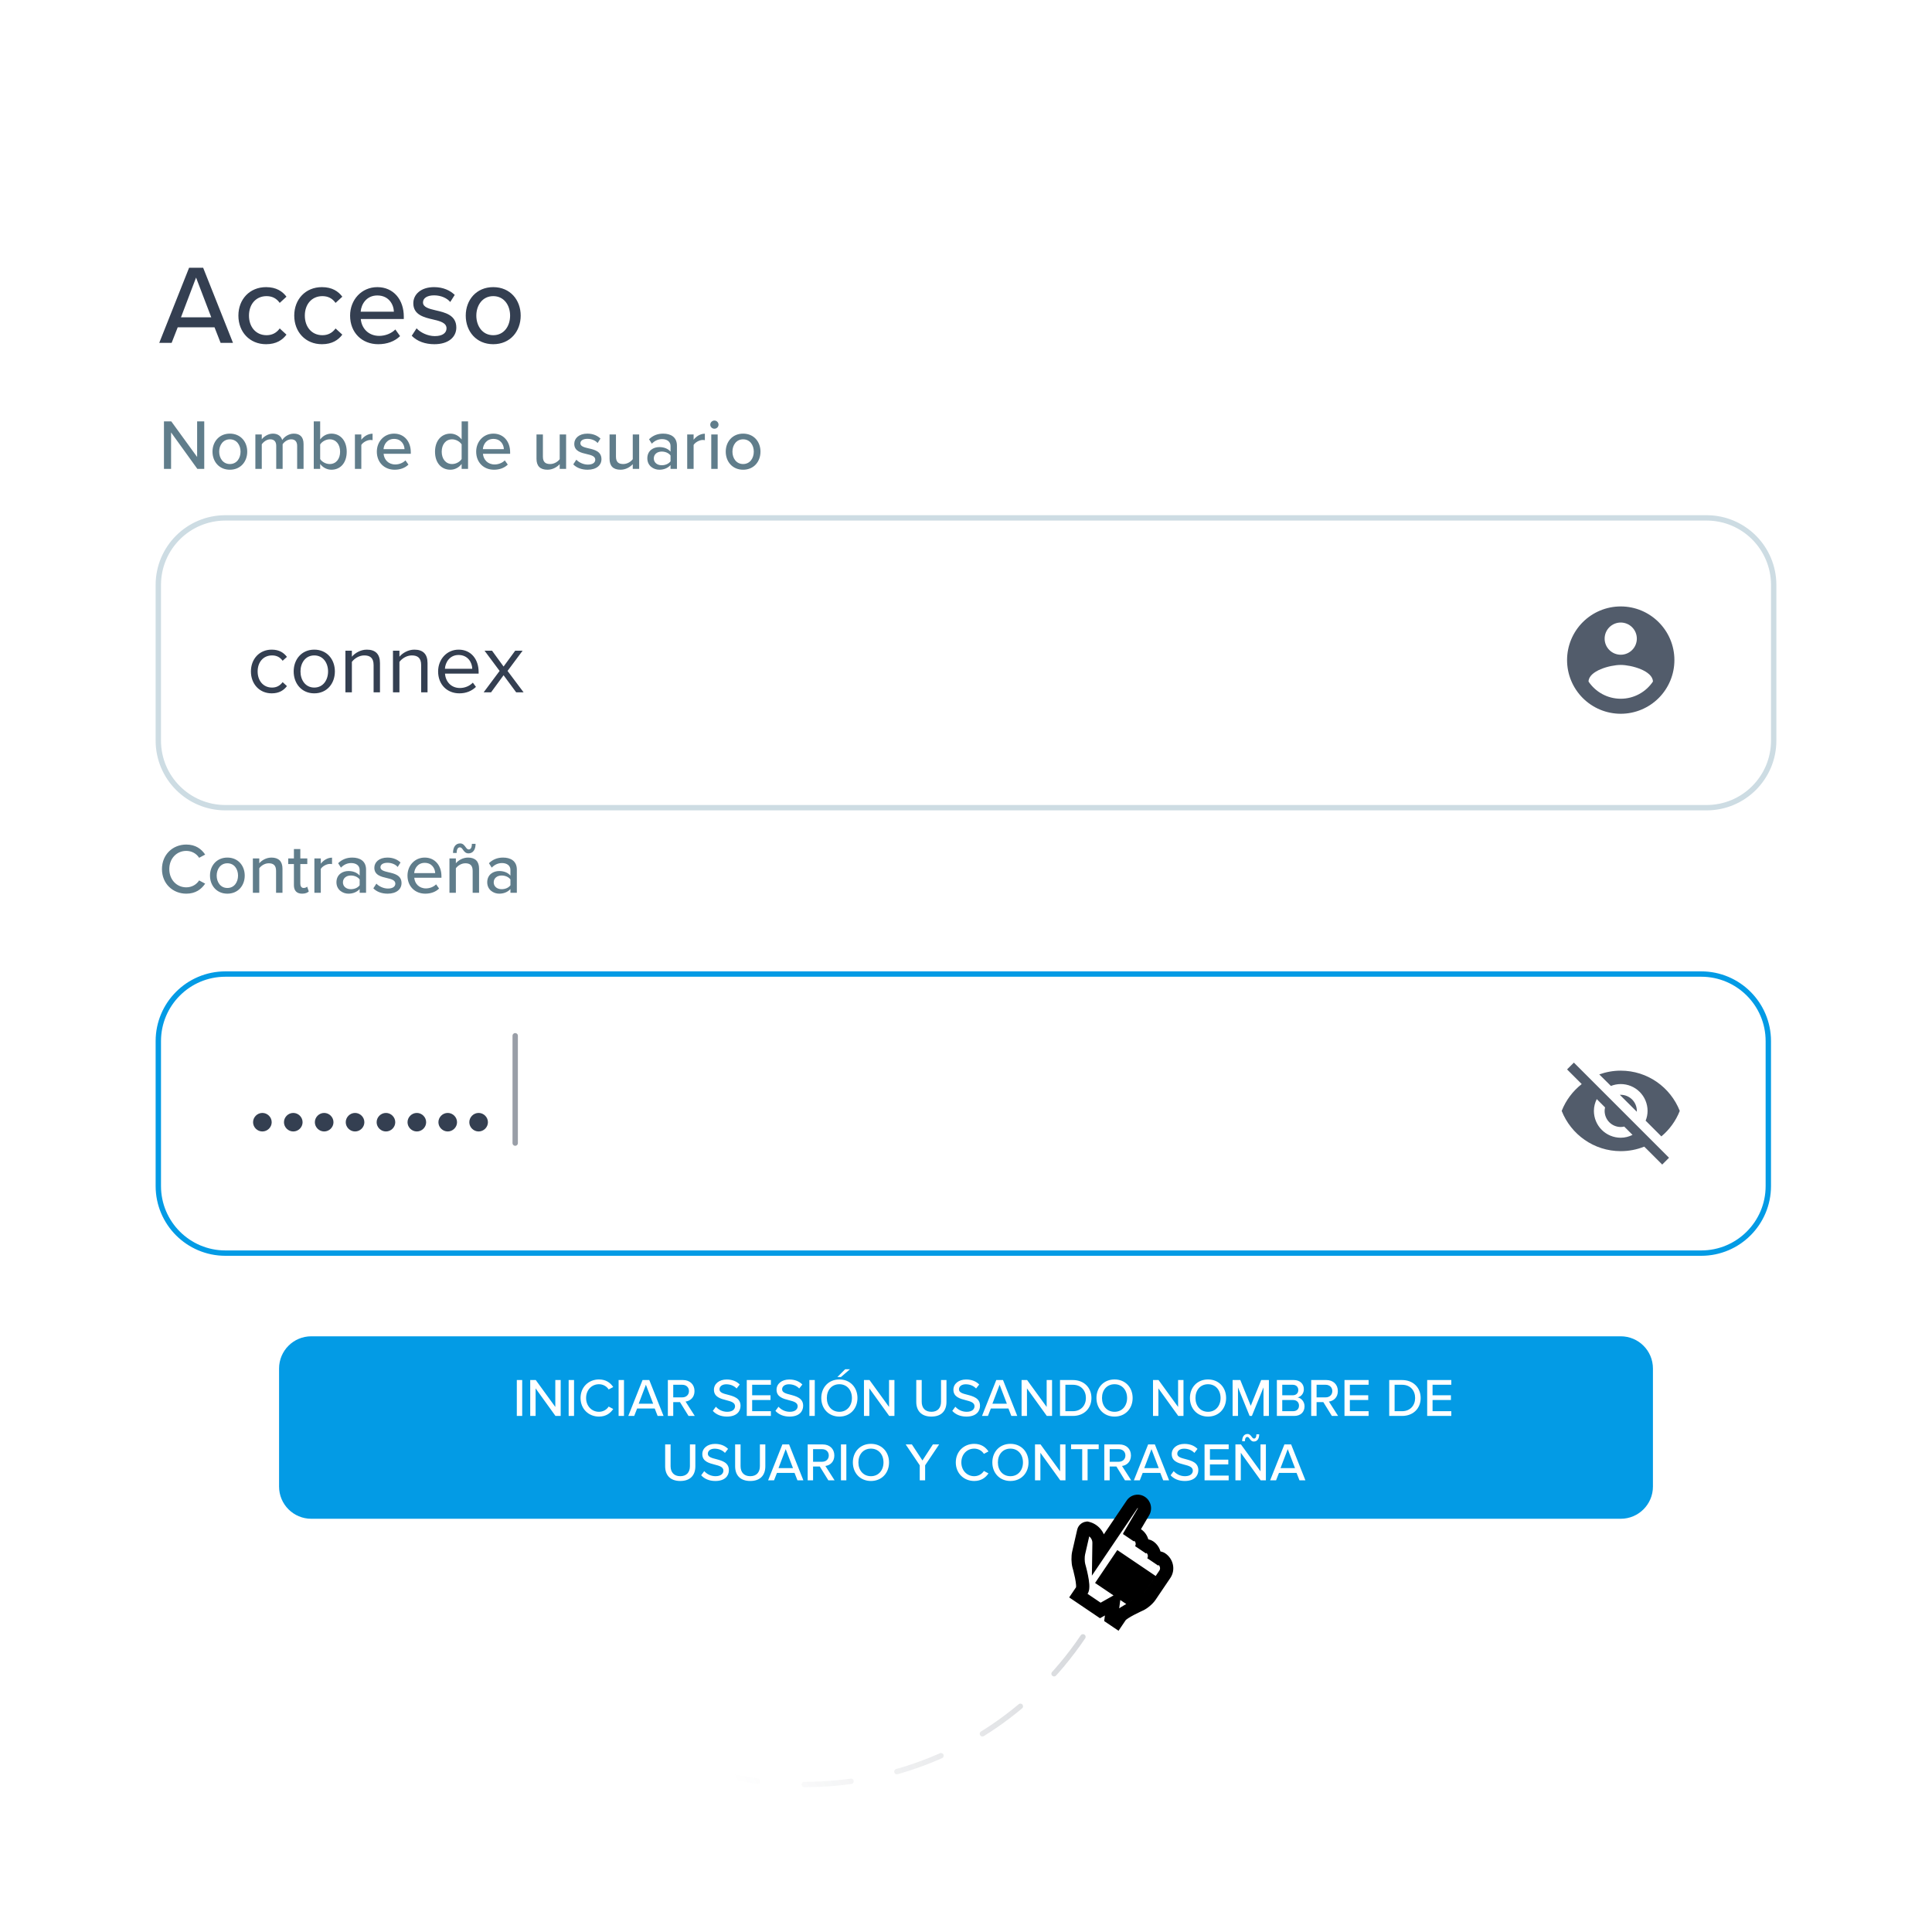 <svg width="360" height="360" viewBox="0 0 360 360" fill="none" xmlns="http://www.w3.org/2000/svg">
<g clip-path="url(#clip0_235_260885)">
<mask id="mask0_235_260885" style="mask-type:luminance" maskUnits="userSpaceOnUse" x="0" y="0" width="360" height="360">
<path d="M360 0H0V360H360V0Z" fill="white"/>
</mask>
<g mask="url(#mask0_235_260885)">
<path d="M318 96.5H42C35.096 96.5 29.5 102.096 29.5 109V138C29.5 144.904 35.096 150.5 42 150.5H318C324.904 150.5 330.5 144.904 330.5 138V109C330.5 102.096 324.904 96.5 318 96.5Z" fill="white" stroke="#CDDCE3"/>
<path d="M302 249H58C54.686 249 52 251.686 52 255V277C52 280.314 54.686 283 58 283H302C305.314 283 308 280.314 308 277V255C308 251.686 305.314 249 302 249Z" fill="#039BE5"/>
<g filter="url(#filter0_d_235_260885)">
<path fill-rule="evenodd" clip-rule="evenodd" d="M204.751 288.864L204.781 286.867C204.801 285.505 203.717 284.269 202.359 284.106L202.675 284.144C202.338 284.104 202.002 284.343 201.925 284.679L200.986 288.771C200.837 289.419 200.854 290.49 201.027 291.139C201.027 291.139 202.139 294.932 201.61 295.715L200.94 296.706L205.027 299.467L207.429 298.114L207.07 300.848L208.092 301.539L208.761 300.548C209.29 299.765 212.498 298.341 212.498 298.341C213.106 298.054 213.913 297.369 214.291 296.809L217.077 292.687C217.675 291.762 217.4 290.498 216.442 289.851C215.963 289.527 215.326 289.635 215.017 290.091L214.794 290.422C215.411 289.509 215.135 288.245 214.178 287.598C213.699 287.275 213.061 287.382 212.752 287.839L212.529 288.169C213.146 287.256 212.87 285.992 211.913 285.345C211.434 285.022 210.796 285.13 210.488 285.586L210.264 285.916C210.364 285.77 210.427 285.642 210.459 285.53L213.071 281.094C213.425 280.494 213.242 279.719 212.678 279.338C212.109 278.954 211.347 279.105 210.966 279.669L208.204 283.755L204.751 288.864ZM212.612 292.688L213.633 293.378L210.872 297.465L209.85 296.774L212.612 292.688ZM210.568 291.307L211.59 291.997L208.828 296.084L207.807 295.393L210.568 291.307ZM208.525 289.926L209.546 290.616L206.785 294.703L205.763 294.012L208.525 289.926Z" fill="white"/>
<mask id="mask1_235_260885" style="mask-type:luminance" maskUnits="userSpaceOnUse" x="193" y="273" width="32" height="33">
<path d="M224.6 273.223H193.202V305.695H224.6V273.223Z" fill="white"/>
<path fill-rule="evenodd" clip-rule="evenodd" d="M204.751 288.864L204.781 286.867C204.801 285.505 203.717 284.269 202.359 284.106L202.675 284.144C202.338 284.104 202.002 284.343 201.925 284.679L200.986 288.771C200.837 289.419 200.854 290.49 201.027 291.139C201.027 291.139 202.139 294.932 201.61 295.715L200.94 296.706L205.027 299.467L207.429 298.114L207.07 300.848L208.092 301.539L208.761 300.548C209.29 299.765 212.498 298.341 212.498 298.341C213.106 298.054 213.913 297.369 214.291 296.809L217.077 292.687C217.675 291.762 217.4 290.498 216.442 289.851C215.963 289.527 215.326 289.635 215.017 290.091L214.794 290.422C215.411 289.509 215.135 288.245 214.178 287.598C213.699 287.275 213.061 287.382 212.752 287.839L212.529 288.169C213.146 287.256 212.87 285.992 211.913 285.345C211.434 285.022 210.796 285.13 210.488 285.586L210.264 285.916C210.364 285.77 210.427 285.642 210.459 285.53L213.071 281.094C213.425 280.494 213.242 279.719 212.678 279.338C212.109 278.954 211.347 279.105 210.966 279.669L208.204 283.755L204.751 288.864ZM212.612 292.688L213.633 293.378L210.872 297.465L209.85 296.774L212.612 292.688ZM210.568 291.307L211.59 291.997L208.828 296.084L207.807 295.393L210.568 291.307ZM208.525 289.926L209.546 290.616L206.785 294.703L205.763 294.012L208.525 289.926Z" fill="black"/>
</mask>
<g mask="url(#mask1_235_260885)">
<path d="M204.751 288.865L203.519 288.846L203.457 292.982L205.773 289.555L204.751 288.865ZM201.027 291.14L199.836 291.459L199.84 291.473L199.844 291.487L201.027 291.14ZM200.94 296.707L199.918 296.016L199.228 297.038L200.25 297.728L200.94 296.707ZM205.027 299.468L204.336 300.49L204.968 300.917L205.632 300.543L205.027 299.468ZM207.429 298.115L208.652 298.276L208.973 295.831L206.824 297.041L207.429 298.115ZM207.07 300.849L205.847 300.689L205.748 301.444L206.379 301.871L207.07 300.849ZM208.092 301.54L207.401 302.561L208.423 303.252L209.113 302.23L208.092 301.54ZM212.498 298.342L212.998 299.469L213.012 299.463L213.025 299.457L212.498 298.342ZM217.077 292.688L218.099 293.378L218.106 293.368L218.113 293.357L217.077 292.688ZM210.459 285.531L209.396 284.905L209.316 285.041L209.273 285.193L210.459 285.531ZM213.633 293.379L214.655 294.069L215.346 293.048L214.324 292.357L213.633 293.379ZM210.872 297.466L210.181 298.487L211.203 299.178L211.893 298.156L210.872 297.466ZM209.85 296.775L208.828 296.085L208.138 297.106L209.16 297.797L209.85 296.775ZM212.612 292.689L213.302 291.667L212.281 290.976L211.59 291.998L212.612 292.689ZM211.59 291.998L212.612 292.689L213.302 291.667L212.28 290.976L211.59 291.998ZM208.828 296.085L208.138 297.106L209.159 297.797L209.85 296.775L208.828 296.085ZM207.807 295.394L206.785 294.704L206.094 295.725L207.116 296.416L207.807 295.394ZM210.568 291.308L211.259 290.286L210.237 289.596L209.547 290.617L210.568 291.308ZM209.547 290.617L210.568 291.308L211.259 290.286L210.237 289.596L209.547 290.617ZM206.785 294.704L206.094 295.725L207.116 296.416L207.806 295.394L206.785 294.704ZM205.763 294.013L204.741 293.323L204.051 294.345L205.073 295.035L205.763 294.013ZM208.525 289.927L209.215 288.905L208.194 288.215L207.503 289.236L208.525 289.927ZM205.984 288.883L206.014 286.887L203.548 286.85L203.519 288.846L205.984 288.883ZM206.014 286.887C206.043 284.888 204.486 283.121 202.506 282.883L202.212 285.332C202.947 285.42 203.559 286.123 203.548 286.85L206.014 286.887ZM202.212 285.332L202.528 285.37L202.822 282.921L202.506 282.883L202.212 285.332ZM202.822 282.921C201.846 282.804 200.938 283.467 200.723 284.405L203.127 284.956C203.092 285.108 203.006 285.214 202.918 285.276C202.831 285.338 202.696 285.39 202.528 285.37L202.822 282.921ZM200.723 284.405L199.784 288.496L202.188 289.047L203.127 284.956L200.723 284.405ZM199.784 288.496C199.591 289.339 199.61 290.613 199.836 291.459L202.219 290.822C202.097 290.369 202.084 289.502 202.188 289.047L199.784 288.496ZM201.027 291.14C199.844 291.487 199.844 291.487 199.844 291.487V291.488C199.845 291.489 199.845 291.492 199.846 291.495C199.848 291.501 199.851 291.51 199.854 291.523C199.862 291.548 199.872 291.587 199.886 291.636C199.914 291.736 199.954 291.88 200 292.056C200.092 292.411 200.208 292.886 200.308 293.379C200.41 293.88 200.487 294.365 200.511 294.749C200.524 294.942 200.52 295.076 200.511 295.155C200.499 295.263 200.489 295.172 200.588 295.025L202.631 296.406C202.863 296.063 202.934 295.683 202.962 295.433C202.993 295.156 202.99 294.864 202.972 294.592C202.937 294.045 202.836 293.435 202.725 292.89C202.614 292.337 202.485 291.815 202.386 291.434C202.336 291.242 202.293 291.085 202.262 290.974C202.246 290.918 202.234 290.874 202.225 290.844C202.221 290.828 202.217 290.816 202.215 290.808C202.214 290.804 202.213 290.801 202.212 290.798C202.212 290.797 202.211 290.796 202.211 290.795C202.211 290.795 202.211 290.795 202.211 290.794C202.211 290.794 202.211 290.794 201.027 291.14ZM200.588 295.025L199.918 296.016L201.962 297.397L202.631 296.406L200.588 295.025ZM200.25 297.728L204.336 300.49L205.717 298.447L201.631 295.685L200.25 297.728ZM205.632 300.543L208.034 299.19L206.824 297.041L204.422 298.394L205.632 300.543ZM206.207 297.955L205.847 300.689L208.292 301.01L208.652 298.276L206.207 297.955ZM206.379 301.871L207.401 302.561L208.782 300.518L207.76 299.828L206.379 301.871ZM209.113 302.23L209.783 301.239L207.74 299.858L207.07 300.849L209.113 302.23ZM209.783 301.239C209.758 301.276 209.854 301.159 210.24 300.908C210.569 300.694 210.981 300.463 211.399 300.245C211.814 300.028 212.215 299.833 212.514 299.692C212.663 299.622 212.786 299.566 212.871 299.527C212.913 299.508 212.946 299.493 212.967 299.483C212.978 299.478 212.986 299.475 212.991 299.472C212.994 299.471 212.996 299.47 212.997 299.47C212.998 299.47 212.998 299.469 212.998 299.469C212.998 299.469 212.998 299.469 212.498 298.342C211.998 297.215 211.998 297.215 211.998 297.215C211.997 297.215 211.997 297.215 211.997 297.215C211.997 297.216 211.997 297.216 211.996 297.216C211.996 297.216 211.995 297.216 211.994 297.217C211.992 297.218 211.989 297.219 211.986 297.22C211.979 297.224 211.969 297.228 211.956 297.234C211.931 297.245 211.894 297.262 211.848 297.283C211.755 297.325 211.622 297.386 211.463 297.462C211.144 297.612 210.71 297.822 210.257 298.059C209.807 298.294 209.318 298.566 208.897 298.839C208.533 299.076 208.029 299.43 207.74 299.858L209.783 301.239ZM213.025 299.457C213.458 299.252 213.903 298.938 214.28 298.617C214.657 298.296 215.041 297.903 215.313 297.5L213.27 296.119C213.163 296.277 212.954 296.507 212.681 296.74C212.408 296.973 212.146 297.145 211.971 297.228L213.025 299.457ZM215.313 297.5L218.099 293.378L216.056 291.997L213.27 296.119L215.313 297.5ZM218.113 293.357C219.097 291.835 218.613 289.83 217.133 288.83L215.752 290.873C216.186 291.167 216.254 291.69 216.042 292.018L218.113 293.357ZM217.133 288.83C216.136 288.157 214.716 288.336 213.995 289.402L216.039 290.783C215.992 290.853 215.923 290.887 215.871 290.895C215.821 290.904 215.778 290.891 215.752 290.873L217.133 288.83ZM213.995 289.402L213.772 289.732L215.816 291.113L216.039 290.783L213.995 289.402ZM215.816 291.113C216.844 289.591 216.343 287.574 214.868 286.578L213.487 288.621C213.927 288.918 213.977 289.429 213.772 289.732L215.816 291.113ZM214.868 286.578C213.871 285.904 212.451 286.083 211.731 287.149L213.774 288.53C213.727 288.6 213.658 288.634 213.606 288.643C213.556 288.651 213.514 288.639 213.487 288.621L214.868 286.578ZM211.731 287.149L211.508 287.479L213.551 288.86L213.774 288.53L211.731 287.149ZM213.551 288.86C214.58 287.338 214.078 285.322 212.603 284.325L211.222 286.368C211.662 286.665 211.712 287.176 211.508 287.479L213.551 288.86ZM212.603 284.325C211.607 283.651 210.187 283.83 209.466 284.897L211.509 286.278C211.462 286.347 211.393 286.381 211.342 286.39C211.291 286.399 211.249 286.386 211.222 286.368L212.603 284.325ZM209.466 284.897L209.243 285.227L211.286 286.608L211.509 286.278L209.466 284.897ZM211.286 286.608C211.429 286.396 211.565 286.148 211.645 285.868L209.273 285.193C209.282 285.163 209.288 285.151 209.284 285.159C209.28 285.167 209.268 285.189 209.243 285.227L211.286 286.608ZM211.521 286.156L214.134 281.721L212.009 280.469L209.396 284.905L211.521 286.156ZM214.134 281.721C214.82 280.556 214.468 279.061 213.368 278.317L211.987 280.36C211.996 280.366 212.01 280.381 212.016 280.409C212.022 280.435 212.017 280.455 212.009 280.469L214.134 281.721ZM213.368 278.317C212.233 277.55 210.705 277.853 209.944 278.979L211.987 280.36L213.368 278.317ZM209.944 278.979L207.182 283.066L209.225 284.447L211.987 280.36L209.944 278.979ZM207.182 283.066L203.73 288.174L205.773 289.555L209.225 284.447L207.182 283.066ZM211.921 293.71L212.943 294.401L214.324 292.357L213.302 291.667L211.921 293.71ZM212.612 292.689L209.85 296.775L211.893 298.156L214.655 294.069L212.612 292.689ZM211.562 296.444L210.54 295.754L209.16 297.797L210.181 298.487L211.562 296.444ZM210.872 297.466L213.633 293.379L211.59 291.998L208.828 296.085L210.872 297.466ZM209.878 292.329L210.9 293.02L212.28 290.976L211.259 290.286L209.878 292.329ZM210.568 291.308L207.807 295.394L209.85 296.775L212.612 292.689L210.568 291.308ZM209.519 295.063L208.497 294.373L207.116 296.416L208.138 297.106L209.519 295.063ZM208.828 296.085L211.59 291.998L209.547 290.617L206.785 294.704L208.828 296.085ZM207.834 290.948L208.856 291.639L210.237 289.596L209.215 288.905L207.834 290.948ZM208.525 289.927L205.763 294.013L207.806 295.394L210.568 291.308L208.525 289.927ZM207.475 293.682L206.454 292.992L205.073 295.035L206.094 295.725L207.475 293.682ZM206.785 294.704L209.547 290.617L207.503 289.236L204.741 293.323L206.785 294.704Z" fill="black"/>
</g>
</g>
<path opacity="0.2" d="M201.792 305.002C182.461 333.605 143.603 341.122 115 321.792" stroke="url(#paint0_linear_235_260885)" stroke-linecap="round" stroke-dasharray="8.74 8.74"/>
<path d="M50.626 129.194C52.039 129.194 52.874 128.616 53.468 127.845L52.665 127.106C52.151 127.796 51.493 128.118 50.69 128.118C49.051 128.118 48.008 126.833 48.008 125.114C48.008 123.396 49.051 122.127 50.69 122.127C51.493 122.127 52.151 122.416 52.665 123.123L53.468 122.4C52.874 121.629 52.039 121.051 50.626 121.051C48.313 121.051 46.755 122.818 46.755 125.114C46.755 127.411 48.313 129.194 50.626 129.194ZM58.561 129.194C60.922 129.194 62.399 127.363 62.399 125.114C62.399 122.866 60.922 121.051 58.561 121.051C56.2 121.051 54.722 122.866 54.722 125.114C54.722 127.363 56.2 129.194 58.561 129.194ZM58.561 128.118C56.907 128.118 55.991 126.704 55.991 125.114C55.991 123.54 56.907 122.127 58.561 122.127C60.215 122.127 61.131 123.54 61.131 125.114C61.131 126.704 60.215 128.118 58.561 128.118ZM70.803 129.001V123.556C70.803 121.87 69.952 121.051 68.346 121.051C67.174 121.051 66.114 121.709 65.568 122.368V121.244H64.363V129.001H65.568V123.332C66.033 122.705 66.917 122.127 67.864 122.127C68.908 122.127 69.615 122.545 69.615 123.926V129.001H70.803ZM79.665 129.001V123.556C79.665 121.87 78.814 121.051 77.208 121.051C76.035 121.051 74.975 121.709 74.429 122.368V121.244H73.225V129.001H74.429V123.332C74.895 122.705 75.778 122.127 76.726 122.127C77.77 122.127 78.476 122.545 78.476 123.926V129.001H79.665ZM85.603 129.194C86.856 129.194 87.9 128.76 88.687 127.989L88.109 127.202C87.483 127.845 86.599 128.198 85.7 128.198C84.029 128.198 83.018 126.977 82.921 125.516H89.185V125.211C89.185 122.882 87.804 121.051 85.459 121.051C83.243 121.051 81.636 122.866 81.636 125.114C81.636 127.539 83.291 129.194 85.603 129.194ZM87.996 124.616H82.905C82.969 123.444 83.789 122.047 85.443 122.047C87.21 122.047 87.98 123.476 87.996 124.616ZM97.56 129.001L94.573 125.018L97.383 121.244H96.002L93.834 124.199L91.682 121.244H90.285L93.095 125.018L90.124 129.001H91.505L93.834 125.821L96.179 129.001H97.56Z" fill="#343F51"/>
<g filter="url(#filter1_d_235_260885)">
<path d="M317 176H42C35.373 176 30 181.373 30 188V215C30 221.627 35.373 227 42 227H317C323.627 227 329 221.627 329 215V188C329 181.373 323.627 176 317 176Z" fill="white"/>
<path d="M50.626 203.113C50.626 202.166 49.839 201.379 48.891 201.379C47.943 201.379 47.156 202.166 47.156 203.113C47.156 204.045 47.943 204.832 48.891 204.832C49.839 204.832 50.626 204.045 50.626 203.113ZM56.382 203.113C56.382 202.166 55.595 201.379 54.647 201.379C53.699 201.379 52.913 202.166 52.913 203.113C52.913 204.045 53.699 204.832 54.647 204.832C55.595 204.832 56.382 204.045 56.382 203.113ZM62.138 203.113C62.138 202.166 61.351 201.379 60.403 201.379C59.456 201.379 58.669 202.166 58.669 203.113C58.669 204.045 59.456 204.832 60.403 204.832C61.351 204.832 62.138 204.045 62.138 203.113ZM67.894 203.113C67.894 202.166 67.107 201.379 66.159 201.379C65.212 201.379 64.425 202.166 64.425 203.113C64.425 204.045 65.212 204.832 66.159 204.832C67.107 204.832 67.894 204.045 67.894 203.113ZM73.65 203.113C73.65 202.166 72.863 201.379 71.915 201.379C70.968 201.379 70.181 202.166 70.181 203.113C70.181 204.045 70.968 204.832 71.915 204.832C72.863 204.832 73.65 204.045 73.65 203.113ZM79.406 203.113C79.406 202.166 78.619 201.379 77.671 201.379C76.724 201.379 75.937 202.166 75.937 203.113C75.937 204.045 76.724 204.832 77.671 204.832C78.619 204.832 79.406 204.045 79.406 203.113ZM85.162 203.113C85.162 202.166 84.375 201.379 83.427 201.379C82.48 201.379 81.693 202.166 81.693 203.113C81.693 204.045 82.48 204.832 83.427 204.832C84.375 204.832 85.162 204.045 85.162 203.113ZM90.918 203.113C90.918 202.166 90.131 201.379 89.184 201.379C88.236 201.379 87.449 202.166 87.449 203.113C87.449 204.045 88.236 204.832 89.184 204.832C90.131 204.832 90.918 204.045 90.918 203.113Z" fill="#343F51"/>
<path d="M301.83 198L305 201.16C305 201.11 305 201.05 305 201C305 200.204 304.684 199.441 304.121 198.879C303.559 198.316 302.796 198 302 198C301.94 198 301.89 198 301.83 198ZM297.53 198.8L299.08 200.35C299.03 200.56 299 200.77 299 201C299 201.796 299.316 202.559 299.879 203.121C300.441 203.684 301.204 204 302 204C302.22 204 302.44 203.97 302.65 203.92L304.2 205.47C303.53 205.8 302.79 206 302 206C300.674 206 299.402 205.473 298.464 204.536C297.527 203.598 297 202.326 297 201C297 200.21 297.2 199.47 297.53 198.8ZM292 193.27L294.28 195.55L294.73 196C293.08 197.3 291.78 199 291 201C292.73 205.39 297 208.5 302 208.5C303.55 208.5 305.03 208.2 306.38 207.66L306.81 208.08L309.73 211L311 209.73L293.27 192L292 193.27ZM302 196C303.326 196 304.598 196.527 305.536 197.464C306.473 198.402 307 199.674 307 201C307 201.64 306.87 202.26 306.64 202.82L309.57 205.75C311.07 204.5 312.27 202.86 313 201C311.27 196.61 307 193.5 302 193.5C300.6 193.5 299.26 193.75 298 194.2L300.17 196.35C300.74 196.13 301.35 196 302 196Z" fill="#525C6B"/>
<path d="M317 175.5H42C35.096 175.5 29.5 181.096 29.5 188V215C29.5 221.904 35.096 227.5 42 227.5H317C323.904 227.5 329.5 221.904 329.5 215V188C329.5 181.096 323.904 175.5 317 175.5Z" stroke="#039BE5"/>
</g>
<path d="M302 130.2C299.5 130.2 297.29 128.92 296 127C296.03 125 300 123.9 302 123.9C304 123.9 307.97 125 308 127C306.71 128.92 304.5 130.2 302 130.2ZM302 116C302.796 116 303.559 116.316 304.121 116.879C304.684 117.441 305 118.204 305 119C305 119.796 304.684 120.559 304.121 121.121C303.559 121.684 302.796 122 302 122C301.204 122 300.441 121.684 299.879 121.121C299.316 120.559 299 119.796 299 119C299 118.204 299.316 117.441 299.879 116.879C300.441 116.316 301.204 116 302 116ZM302 113C300.687 113 299.386 113.259 298.173 113.761C296.96 114.264 295.858 115 294.929 115.929C293.054 117.804 292 120.348 292 123C292 125.652 293.054 128.196 294.929 130.071C295.858 131 296.96 131.736 298.173 132.239C299.386 132.741 300.687 133 302 133C304.652 133 307.196 131.946 309.071 130.071C310.946 128.196 312 125.652 312 123C312 117.47 307.5 113 302 113Z" fill="#525C6B"/>
<path opacity="0.5" d="M96 193V213" stroke="#343F51" stroke-linecap="round"/>
</g>
<path d="M43.414 63.887H41.107L39.974 60.992H33.114L31.982 63.887H29.674L35.233 49.895H37.855L43.414 63.887ZM39.365 59.125L36.534 51.72L33.723 59.125H39.365ZM44.421 58.81C44.421 55.769 46.519 53.503 49.582 53.503C51.491 53.503 52.644 54.3 53.379 55.286L52.12 56.44C51.512 55.58 50.694 55.181 49.666 55.181C47.673 55.181 46.393 56.712 46.393 58.81C46.393 60.908 47.673 62.46 49.666 62.46C50.694 62.46 51.512 62.041 52.12 61.202L53.379 62.355C52.644 63.341 51.491 64.138 49.582 64.138C46.519 64.138 44.421 61.852 44.421 58.81ZM54.828 58.81C54.828 55.769 56.926 53.503 59.988 53.503C61.897 53.503 63.051 54.3 63.785 55.286L62.527 56.44C61.918 55.58 61.1 55.181 60.072 55.181C58.079 55.181 56.8 56.712 56.8 58.81C56.8 60.908 58.079 62.46 60.072 62.46C61.1 62.46 61.918 62.041 62.527 61.202L63.785 62.355C63.051 63.341 61.897 64.138 59.988 64.138C56.926 64.138 54.828 61.852 54.828 58.81ZM65.235 58.81C65.235 55.873 67.353 53.503 70.311 53.503C73.353 53.503 75.241 55.873 75.241 58.978V59.44H67.227C67.374 61.16 68.633 62.586 70.668 62.586C71.737 62.586 72.912 62.167 73.667 61.39L74.548 62.628C73.541 63.614 72.115 64.138 70.479 64.138C67.458 64.138 65.235 61.999 65.235 58.81ZM70.311 55.055C68.276 55.055 67.311 56.692 67.206 58.076H73.395C73.353 56.733 72.451 55.055 70.311 55.055ZM76.721 62.565L77.623 61.181C78.315 61.936 79.658 62.628 81.021 62.628C82.448 62.628 83.203 62.041 83.203 61.181C83.203 60.174 82.049 59.838 80.749 59.544C79.028 59.146 77.015 58.684 77.015 56.503C77.015 54.888 78.399 53.503 80.874 53.503C82.616 53.503 83.874 54.132 84.734 54.95L83.895 56.272C83.308 55.559 82.175 55.034 80.895 55.034C79.616 55.034 78.819 55.538 78.819 56.356C78.819 57.237 79.91 57.531 81.168 57.824C82.93 58.223 85.028 58.705 85.028 61.034C85.028 62.775 83.602 64.138 80.937 64.138C79.238 64.138 77.749 63.614 76.721 62.565ZM91.904 64.138C88.757 64.138 86.785 61.747 86.785 58.81C86.785 55.894 88.757 53.503 91.904 53.503C95.071 53.503 97.022 55.894 97.022 58.81C97.022 61.747 95.071 64.138 91.904 64.138ZM91.904 62.46C93.939 62.46 95.05 60.74 95.05 58.81C95.05 56.901 93.939 55.181 91.904 55.181C89.89 55.181 88.757 56.901 88.757 58.81C88.757 60.74 89.89 62.46 91.904 62.46Z" fill="#343F51"/>
<path d="M38.058 87.367H36.772L31.877 80.576V87.367H30.551V78.52H31.917L36.732 85.152V78.52H38.058V87.367ZM42.832 87.526C40.842 87.526 39.595 86.014 39.595 84.157C39.595 82.314 40.842 80.801 42.832 80.801C44.835 80.801 46.068 82.314 46.068 84.157C46.068 86.014 44.835 87.526 42.832 87.526ZM42.832 86.465C44.118 86.465 44.822 85.377 44.822 84.157C44.822 82.95 44.118 81.862 42.832 81.862C41.559 81.862 40.842 82.95 40.842 84.157C40.842 85.377 41.559 86.465 42.832 86.465ZM56.564 87.367H55.37V83.096C55.37 82.353 55.039 81.862 54.256 81.862C53.606 81.862 52.969 82.314 52.664 82.778V87.367H51.471V83.096C51.471 82.353 51.152 81.862 50.343 81.862C49.72 81.862 49.096 82.327 48.778 82.791V87.367H47.584V80.96H48.778V81.862C49.043 81.465 49.892 80.801 50.847 80.801C51.815 80.801 52.386 81.305 52.585 81.995C52.956 81.398 53.805 80.801 54.747 80.801C55.927 80.801 56.564 81.451 56.564 82.738V87.367ZM59.659 87.367H58.465V78.52H59.659V81.889C60.163 81.199 60.919 80.801 61.755 80.801C63.426 80.801 64.606 82.115 64.606 84.171C64.606 86.266 63.413 87.526 61.755 87.526C60.892 87.526 60.136 87.089 59.659 86.452V87.367ZM59.659 82.817V85.537C59.977 86.054 60.707 86.465 61.436 86.465C62.63 86.465 63.373 85.51 63.373 84.171C63.373 82.831 62.63 81.862 61.436 81.862C60.707 81.862 59.977 82.3 59.659 82.817ZM67.327 87.367H66.133V80.96H67.327V81.942C67.818 81.305 68.574 80.815 69.423 80.815V82.022C69.304 81.995 69.171 81.982 69.012 81.982C68.415 81.982 67.606 82.433 67.327 82.91V87.367ZM70.218 84.157C70.218 82.3 71.557 80.801 73.427 80.801C75.351 80.801 76.545 82.3 76.545 84.263V84.555H71.478C71.57 85.643 72.366 86.545 73.653 86.545C74.329 86.545 75.072 86.279 75.55 85.789L76.107 86.571C75.47 87.195 74.568 87.526 73.534 87.526C71.624 87.526 70.218 86.173 70.218 84.157ZM73.427 81.783C72.141 81.783 71.531 82.817 71.464 83.693H75.377C75.351 82.844 74.78 81.783 73.427 81.783ZM87.214 87.367H86.02V86.452C85.543 87.089 84.774 87.526 83.925 87.526C82.253 87.526 81.059 86.266 81.059 84.171C81.059 82.115 82.253 80.801 83.925 80.801C84.747 80.801 85.503 81.199 86.02 81.889V78.52H87.214V87.367ZM86.02 85.537V82.804C85.689 82.287 84.972 81.862 84.243 81.862C83.049 81.862 82.306 82.831 82.306 84.171C82.306 85.497 83.049 86.465 84.243 86.465C84.972 86.465 85.689 86.054 86.02 85.537ZM88.728 84.157C88.728 82.3 90.068 80.801 91.938 80.801C93.861 80.801 95.055 82.3 95.055 84.263V84.555H89.988C90.081 85.643 90.877 86.545 92.163 86.545C92.84 86.545 93.583 86.279 94.06 85.789L94.617 86.571C93.981 87.195 93.079 87.526 92.044 87.526C90.134 87.526 88.728 86.173 88.728 84.157ZM91.938 81.783C90.651 81.783 90.041 82.817 89.975 83.693H93.888C93.861 82.844 93.291 81.783 91.938 81.783ZM105.486 87.367H104.292V86.492C103.801 87.022 102.992 87.526 102.011 87.526C100.645 87.526 99.968 86.837 99.968 85.484V80.96H101.162V85.086C101.162 86.147 101.692 86.465 102.515 86.465C103.258 86.465 103.934 86.041 104.292 85.563V80.96H105.486V87.367ZM106.82 86.531L107.391 85.656C107.828 86.134 108.677 86.571 109.54 86.571C110.442 86.571 110.919 86.2 110.919 85.656C110.919 85.019 110.19 84.807 109.367 84.621C108.279 84.369 107.006 84.078 107.006 82.698C107.006 81.677 107.882 80.801 109.447 80.801C110.548 80.801 111.344 81.199 111.887 81.717L111.357 82.552C110.985 82.101 110.269 81.77 109.46 81.77C108.651 81.77 108.147 82.088 108.147 82.605C108.147 83.162 108.837 83.348 109.632 83.534C110.747 83.786 112.073 84.091 112.073 85.563C112.073 86.664 111.171 87.526 109.487 87.526C108.412 87.526 107.47 87.195 106.82 86.531ZM119.1 87.367H117.906V86.492C117.416 87.022 116.606 87.526 115.625 87.526C114.259 87.526 113.582 86.837 113.582 85.484V80.96H114.776V85.086C114.776 86.147 115.307 86.465 116.129 86.465C116.872 86.465 117.548 86.041 117.906 85.563V80.96H119.1V87.367ZM126.138 87.367H124.944V86.664C124.44 87.221 123.711 87.526 122.849 87.526C121.787 87.526 120.62 86.81 120.62 85.404C120.62 83.945 121.774 83.308 122.849 83.308C123.711 83.308 124.454 83.587 124.944 84.157V83.096C124.944 82.3 124.294 81.823 123.379 81.823C122.65 81.823 122.026 82.101 121.456 82.672L120.939 81.849C121.655 81.146 122.53 80.801 123.565 80.801C124.958 80.801 126.138 81.412 126.138 83.043V87.367ZM124.944 85.961V84.874C124.586 84.396 123.963 84.144 123.3 84.144C122.437 84.144 121.827 84.661 121.827 85.417C121.827 86.173 122.437 86.691 123.3 86.691C123.963 86.691 124.586 86.439 124.944 85.961ZM129.245 87.367H128.051V80.96H129.245V81.942C129.736 81.305 130.492 80.815 131.341 80.815V82.022C131.221 81.995 131.089 81.982 130.93 81.982C130.333 81.982 129.524 82.433 129.245 82.91V87.367ZM133.117 79.886C132.706 79.886 132.347 79.555 132.347 79.13C132.347 78.706 132.706 78.361 133.117 78.361C133.541 78.361 133.886 78.706 133.886 79.13C133.886 79.555 133.541 79.886 133.117 79.886ZM133.727 87.367H132.533V80.96H133.727V87.367ZM138.468 87.526C136.478 87.526 135.231 86.014 135.231 84.157C135.231 82.314 136.478 80.801 138.468 80.801C140.471 80.801 141.704 82.314 141.704 84.157C141.704 86.014 140.471 87.526 138.468 87.526ZM138.468 86.465C139.754 86.465 140.457 85.377 140.457 84.157C140.457 82.95 139.754 81.862 138.468 81.862C137.194 81.862 136.478 82.95 136.478 84.157C136.478 85.377 137.194 86.465 138.468 86.465Z" fill="#607D8B"/>
<path d="M34.716 166.522C32.196 166.522 30.179 164.665 30.179 161.946C30.179 159.227 32.196 157.37 34.716 157.37C36.453 157.37 37.541 158.206 38.231 159.24L37.103 159.837C36.639 159.094 35.764 158.551 34.716 158.551C32.925 158.551 31.546 159.957 31.546 161.946C31.546 163.923 32.925 165.342 34.716 165.342C35.764 165.342 36.639 164.798 37.103 164.055L38.231 164.652C37.528 165.687 36.453 166.522 34.716 166.522ZM42.365 166.522C40.376 166.522 39.129 165.01 39.129 163.153C39.129 161.31 40.376 159.797 42.365 159.797C44.368 159.797 45.602 161.31 45.602 163.153C45.602 165.01 44.368 166.522 42.365 166.522ZM42.365 165.461C43.652 165.461 44.355 164.374 44.355 163.153C44.355 161.946 43.652 160.859 42.365 160.859C41.092 160.859 40.376 161.946 40.376 163.153C40.376 164.374 41.092 165.461 42.365 165.461ZM52.636 166.363H51.442V162.265C51.442 161.203 50.898 160.859 50.076 160.859C49.333 160.859 48.656 161.31 48.312 161.787V166.363H47.118V159.957H48.312V160.859C48.736 160.341 49.585 159.797 50.58 159.797C51.933 159.797 52.636 160.514 52.636 161.867V166.363ZM56.291 166.522C55.283 166.522 54.766 165.952 54.766 164.944V161.004H53.705V159.957H54.766V158.206H55.96V159.957H57.26V161.004H55.96V164.679C55.96 165.13 56.172 165.461 56.583 165.461C56.862 165.461 57.114 165.342 57.233 165.209L57.538 166.111C57.286 166.35 56.915 166.522 56.291 166.522ZM59.775 166.363H58.582V159.957H59.775V160.938C60.266 160.301 61.022 159.811 61.871 159.811V161.018C61.752 160.991 61.619 160.978 61.46 160.978C60.863 160.978 60.054 161.429 59.775 161.906V166.363ZM68.21 166.363H67.016V165.66C66.512 166.217 65.783 166.522 64.921 166.522C63.859 166.522 62.692 165.806 62.692 164.4C62.692 162.941 63.846 162.304 64.921 162.304C65.783 162.304 66.525 162.583 67.016 163.153V162.092C67.016 161.296 66.366 160.819 65.451 160.819C64.722 160.819 64.098 161.097 63.528 161.668L63.01 160.845C63.727 160.142 64.602 159.797 65.637 159.797C67.029 159.797 68.21 160.408 68.21 162.039V166.363ZM67.016 164.957V163.87C66.658 163.392 66.035 163.14 65.371 163.14C64.509 163.14 63.899 163.657 63.899 164.413C63.899 165.169 64.509 165.687 65.371 165.687C66.035 165.687 66.658 165.435 67.016 164.957ZM69.566 165.528L70.136 164.652C70.574 165.13 71.423 165.567 72.285 165.567C73.187 165.567 73.665 165.196 73.665 164.652C73.665 164.015 72.935 163.803 72.113 163.618C71.025 163.366 69.752 163.074 69.752 161.694C69.752 160.673 70.627 159.797 72.192 159.797C73.293 159.797 74.089 160.195 74.633 160.713L74.103 161.548C73.731 161.097 73.015 160.766 72.206 160.766C71.397 160.766 70.892 161.084 70.892 161.601C70.892 162.158 71.582 162.344 72.378 162.53C73.492 162.782 74.819 163.087 74.819 164.559C74.819 165.66 73.917 166.522 72.232 166.522C71.158 166.522 70.216 166.191 69.566 165.528ZM75.93 163.153C75.93 161.296 77.27 159.797 79.14 159.797C81.063 159.797 82.257 161.296 82.257 163.259V163.551H77.19C77.283 164.639 78.079 165.541 79.365 165.541C80.042 165.541 80.785 165.276 81.262 164.785L81.819 165.567C81.183 166.191 80.281 166.522 79.246 166.522C77.336 166.522 75.93 165.169 75.93 163.153ZM79.14 160.779C77.853 160.779 77.243 161.814 77.177 162.689H81.09C81.063 161.84 80.493 160.779 79.14 160.779ZM86.284 158.365C86.111 158.113 85.952 157.887 85.687 157.887C85.355 157.887 85.09 158.206 85.09 158.935H84.413C84.413 157.874 84.878 157.158 85.74 157.158C86.257 157.158 86.509 157.503 86.735 157.808C86.92 158.06 87.08 158.285 87.345 158.285C87.677 158.285 87.928 157.967 87.928 157.237H88.618C88.618 158.299 88.154 159.015 87.292 159.015C86.761 159.015 86.509 158.67 86.284 158.365ZM89.268 166.363H88.074V162.265C88.074 161.203 87.531 160.859 86.708 160.859C85.965 160.859 85.289 161.31 84.944 161.787V166.363H83.75V159.957H84.944V160.859C85.368 160.341 86.217 159.797 87.212 159.797C88.565 159.797 89.268 160.514 89.268 161.867V166.363ZM96.306 166.363H95.112V165.66C94.608 166.217 93.879 166.522 93.017 166.522C91.956 166.522 90.788 165.806 90.788 164.4C90.788 162.941 91.942 162.304 93.017 162.304C93.879 162.304 94.622 162.583 95.112 163.153V162.092C95.112 161.296 94.463 160.819 93.547 160.819C92.818 160.819 92.194 161.097 91.624 161.668L91.107 160.845C91.823 160.142 92.698 159.797 93.733 159.797C95.126 159.797 96.306 160.408 96.306 162.039V166.363ZM95.112 164.957V163.87C94.754 163.392 94.131 163.14 93.468 163.14C92.606 163.14 91.995 163.657 91.995 164.413C91.995 165.169 92.606 165.687 93.468 165.687C94.131 165.687 94.754 165.435 95.112 164.957Z" fill="#607D8B"/>
<path d="M97.304 263.84H96.301V257.149H97.304V263.84ZM104.477 263.84H103.504L99.802 258.704V263.84H98.799V257.149H99.832L103.474 262.165V257.149H104.477V263.84ZM106.964 263.84H105.96V257.149H106.964V263.84ZM111.608 263.96C109.702 263.96 108.178 262.556 108.178 260.499C108.178 258.443 109.702 257.039 111.608 257.039C112.922 257.039 113.745 257.671 114.267 258.453L113.414 258.904C113.063 258.343 112.401 257.931 111.608 257.931C110.254 257.931 109.211 258.995 109.211 260.499C109.211 261.994 110.254 263.067 111.608 263.067C112.401 263.067 113.063 262.656 113.414 262.094L114.267 262.546C113.735 263.328 112.922 263.96 111.608 263.96ZM116.27 263.84H115.267V257.149H116.27V263.84ZM123.643 263.84H122.54L121.998 262.456H118.718L118.176 263.84H117.073L119.731 257.149H120.985L123.643 263.84ZM121.707 261.563L120.353 258.022L119.009 261.563H121.707ZM129.462 263.84H128.298L126.703 261.262H125.449V263.84H124.446V257.149H127.265C128.539 257.149 129.412 257.971 129.412 259.205C129.412 260.409 128.599 261.051 127.746 261.161L129.462 263.84ZM128.378 259.205C128.378 258.503 127.857 258.032 127.135 258.032H125.449V260.379H127.135C127.857 260.379 128.378 259.908 128.378 259.205ZM132.822 262.897L133.394 262.124C133.845 262.626 134.568 263.067 135.501 263.067C136.584 263.067 136.965 262.516 136.965 262.034C136.965 261.332 136.203 261.131 135.35 260.911C134.277 260.63 133.033 260.319 133.033 258.955C133.033 257.851 134.006 257.049 135.4 257.049C136.433 257.049 137.246 257.38 137.838 257.981L137.256 258.724C136.744 258.182 136.042 257.941 135.32 257.941C134.578 257.941 134.066 258.323 134.066 258.884C134.066 259.486 134.788 259.677 135.621 259.887C136.714 260.178 137.988 260.519 137.988 261.944C137.988 262.987 137.266 263.96 135.46 263.96C134.267 263.96 133.394 263.529 132.822 262.897ZM143.644 263.84H139.15V257.149H143.644V258.032H140.154V259.988H143.574V260.871H140.154V262.957H143.644V263.84ZM144.49 262.897L145.061 262.124C145.513 262.626 146.235 263.067 147.168 263.067C148.251 263.067 148.633 262.516 148.633 262.034C148.633 261.332 147.87 261.131 147.017 260.911C145.944 260.63 144.7 260.319 144.7 258.955C144.7 257.851 145.673 257.049 147.068 257.049C148.101 257.049 148.913 257.38 149.505 257.981L148.923 258.724C148.412 258.182 147.71 257.941 146.987 257.941C146.245 257.941 145.733 258.323 145.733 258.884C145.733 259.486 146.456 259.677 147.288 259.887C148.382 260.178 149.656 260.519 149.656 261.944C149.656 262.987 148.933 263.96 147.128 263.96C145.934 263.96 145.061 263.529 144.49 262.897ZM151.821 263.84H150.818V257.149H151.821V263.84ZM158.372 255.143L156.696 256.587H156.034L157.479 255.143H158.372ZM153.035 260.499C153.035 258.513 154.409 257.039 156.406 257.039C158.402 257.039 159.776 258.513 159.776 260.499C159.776 262.486 158.402 263.96 156.406 263.96C154.409 263.96 153.035 262.486 153.035 260.499ZM158.743 260.499C158.743 259.025 157.82 257.931 156.406 257.931C154.971 257.931 154.068 259.025 154.068 260.499C154.068 261.964 154.971 263.067 156.406 263.067C157.82 263.067 158.743 261.964 158.743 260.499ZM166.664 263.84H165.691L161.99 258.704V263.84H160.986V257.149H162.02L165.661 262.165V257.149H166.664V263.84ZM170.734 261.222V257.149H171.747V261.192C171.747 262.335 172.379 263.067 173.553 263.067C174.726 263.067 175.348 262.335 175.348 261.192V257.149H176.361V261.212C176.361 262.877 175.429 263.96 173.553 263.96C171.677 263.96 170.734 262.867 170.734 261.222ZM177.444 262.897L178.016 262.124C178.468 262.626 179.19 263.067 180.123 263.067C181.206 263.067 181.587 262.516 181.587 262.034C181.587 261.332 180.825 261.131 179.972 260.911C178.899 260.63 177.655 260.319 177.655 258.955C177.655 257.851 178.628 257.049 180.023 257.049C181.056 257.049 181.868 257.38 182.46 257.981L181.878 258.724C181.367 258.182 180.665 257.941 179.942 257.941C179.2 257.941 178.688 258.323 178.688 258.884C178.688 259.486 179.411 259.677 180.243 259.887C181.337 260.178 182.611 260.519 182.611 261.944C182.611 262.987 181.888 263.96 180.083 263.96C178.889 263.96 178.016 263.529 177.444 262.897ZM189.553 263.84H188.45L187.908 262.456H184.628L184.086 263.84H182.983L185.641 257.149H186.895L189.553 263.84ZM187.617 261.563L186.263 258.022L184.919 261.563H187.617ZM196.034 263.84H195.061L191.359 258.704V263.84H190.356V257.149H191.389L195.031 262.165V257.149H196.034V263.84ZM199.904 263.84H197.517V257.149H199.904C201.991 257.149 203.375 258.573 203.375 260.499C203.375 262.435 201.991 263.84 199.904 263.84ZM198.52 258.032V262.957H199.904C201.449 262.957 202.342 261.854 202.342 260.499C202.342 259.125 201.479 258.032 199.904 258.032H198.52ZM204.309 260.499C204.309 258.513 205.683 257.039 207.68 257.039C209.676 257.039 211.05 258.513 211.05 260.499C211.05 262.486 209.676 263.96 207.68 263.96C205.683 263.96 204.309 262.486 204.309 260.499ZM210.017 260.499C210.017 259.025 209.094 257.931 207.68 257.931C206.245 257.931 205.342 259.025 205.342 260.499C205.342 261.964 206.245 263.067 207.68 263.067C209.094 263.067 210.017 261.964 210.017 260.499ZM220.524 263.84H219.551L215.85 258.704V263.84H214.847V257.149H215.88L219.521 262.165V257.149H220.524V263.84ZM221.727 260.499C221.727 258.513 223.101 257.039 225.098 257.039C227.094 257.039 228.468 258.513 228.468 260.499C228.468 262.486 227.094 263.96 225.098 263.96C223.101 263.96 221.727 262.486 221.727 260.499ZM227.435 260.499C227.435 259.025 226.512 257.931 225.098 257.931C223.663 257.931 222.76 259.025 222.76 260.499C222.76 261.964 223.663 263.067 225.098 263.067C226.512 263.067 227.435 261.964 227.435 260.499ZM236.44 263.84H235.436V258.523L233.27 263.84H232.848L230.682 258.523V263.84H229.678V257.149H231.113L233.059 261.954L235.005 257.149H236.44V263.84ZM241.147 263.84H237.927V257.149H241.067C242.26 257.149 242.953 257.881 242.953 258.854C242.953 259.697 242.401 260.259 241.789 260.389C242.501 260.499 243.083 261.222 243.083 262.034C243.083 263.087 242.381 263.84 241.147 263.84ZM238.93 258.032V259.988H240.876C241.548 259.988 241.919 259.566 241.919 259.015C241.919 258.463 241.548 258.032 240.876 258.032H238.93ZM238.93 260.871V262.957H240.926C241.628 262.957 242.05 262.556 242.05 261.904C242.05 261.352 241.669 260.871 240.926 260.871H238.93ZM249.34 263.84H248.176L246.581 261.262H245.327V263.84H244.324V257.149H247.143C248.417 257.149 249.289 257.971 249.289 259.205C249.289 260.409 248.477 261.051 247.624 261.161L249.34 263.84ZM248.256 259.205C248.256 258.503 247.735 258.032 247.012 258.032H245.327V260.379H247.012C247.735 260.379 248.256 259.908 248.256 259.205ZM255.019 263.84H250.525V257.149H255.019V258.032H251.528V259.988H254.949V260.871H251.528V262.957H255.019V263.84ZM261.249 263.84H258.862V257.149H261.249C263.336 257.149 264.72 258.573 264.72 260.499C264.72 262.435 263.336 263.84 261.249 263.84ZM259.865 258.032V262.957H261.249C262.794 262.957 263.687 261.854 263.687 260.499C263.687 259.125 262.824 258.032 261.249 258.032H259.865ZM270.429 263.84H265.935V257.149H270.429V258.032H266.938V259.988H270.358V260.871H266.938V262.957H270.429V263.84ZM123.942 273.222V269.149H124.955V273.192C124.955 274.335 125.587 275.067 126.76 275.067C127.934 275.067 128.556 274.335 128.556 273.192V269.149H129.569V273.212C129.569 274.877 128.636 275.96 126.76 275.96C124.885 275.96 123.942 274.867 123.942 273.222ZM130.652 274.897L131.224 274.124C131.675 274.626 132.398 275.067 133.331 275.067C134.414 275.067 134.795 274.516 134.795 274.034C134.795 273.332 134.033 273.131 133.18 272.911C132.107 272.63 130.863 272.319 130.863 270.955C130.863 269.851 131.836 269.049 133.23 269.049C134.264 269.049 135.076 269.38 135.668 269.981L135.086 270.724C134.575 270.182 133.872 269.941 133.15 269.941C132.408 269.941 131.896 270.323 131.896 270.884C131.896 271.486 132.618 271.677 133.451 271.887C134.544 272.178 135.818 272.519 135.818 273.944C135.818 274.987 135.096 275.96 133.29 275.96C132.097 275.96 131.224 275.529 130.652 274.897ZM136.981 273.222V269.149H137.994V273.192C137.994 274.335 138.626 275.067 139.799 275.067C140.973 275.067 141.595 274.335 141.595 273.192V269.149H142.608V273.212C142.608 274.877 141.675 275.96 139.799 275.96C137.923 275.96 136.981 274.867 136.981 273.222ZM149.697 275.84H148.593L148.052 274.456H144.771L144.23 275.84H143.126L145.785 269.149H147.038L149.697 275.84ZM147.761 273.563L146.406 270.022L145.062 273.563H147.761ZM155.515 275.84H154.352L152.757 273.262H151.503V275.84H150.499V269.149H153.318C154.592 269.149 155.465 269.971 155.465 271.205C155.465 272.409 154.652 273.051 153.8 273.161L155.515 275.84ZM154.432 271.205C154.432 270.503 153.91 270.032 153.188 270.032H151.503V272.379H153.188C153.91 272.379 154.432 271.908 154.432 271.205ZM157.704 275.84H156.701V269.149H157.704V275.84ZM158.918 272.499C158.918 270.513 160.292 269.039 162.288 269.039C164.285 269.039 165.659 270.513 165.659 272.499C165.659 274.486 164.285 275.96 162.288 275.96C160.292 275.96 158.918 274.486 158.918 272.499ZM164.626 272.499C164.626 271.025 163.703 269.931 162.288 269.931C160.854 269.931 159.951 271.025 159.951 272.499C159.951 273.964 160.854 275.067 162.288 275.067C163.703 275.067 164.626 273.964 164.626 272.499ZM172.385 275.84H171.381V273.041L168.763 269.149H169.917L171.883 272.138L173.829 269.149H174.993L172.385 273.041V275.84ZM181.53 275.96C179.624 275.96 178.099 274.556 178.099 272.499C178.099 270.443 179.624 269.039 181.53 269.039C182.844 269.039 183.666 269.671 184.188 270.453L183.335 270.904C182.984 270.343 182.322 269.931 181.53 269.931C180.175 269.931 179.132 270.995 179.132 272.499C179.132 273.994 180.175 275.067 181.53 275.067C182.322 275.067 182.984 274.656 183.335 274.094L184.188 274.546C183.656 275.328 182.844 275.96 181.53 275.96ZM184.907 272.499C184.907 270.513 186.282 269.039 188.278 269.039C190.274 269.039 191.649 270.513 191.649 272.499C191.649 274.486 190.274 275.96 188.278 275.96C186.282 275.96 184.907 274.486 184.907 272.499ZM190.615 272.499C190.615 271.025 189.692 269.931 188.278 269.931C186.843 269.931 185.941 271.025 185.941 272.499C185.941 273.964 186.843 275.067 188.278 275.067C189.692 275.067 190.615 273.964 190.615 272.499ZM198.537 275.84H197.564L193.862 270.704V275.84H192.859V269.149H193.892L197.533 274.165V269.149H198.537V275.84ZM202.658 275.84H201.655V270.032H199.579V269.149H204.725V270.032H202.658V275.84ZM210.786 275.84H209.622L208.027 273.262H206.774V275.84H205.77V269.149H208.589C209.863 269.149 210.736 269.971 210.736 271.205C210.736 272.409 209.923 273.051 209.071 273.161L210.786 275.84ZM209.703 271.205C209.703 270.503 209.181 270.032 208.459 270.032H206.774V272.379H208.459C209.181 272.379 209.703 271.908 209.703 271.205ZM217.85 275.84H216.746L216.205 274.456H212.924L212.383 275.84H211.279L213.938 269.149H215.192L217.85 275.84ZM215.914 273.563L214.56 270.022L213.215 273.563H215.914ZM218.124 274.897L218.696 274.124C219.147 274.626 219.869 275.067 220.802 275.067C221.886 275.067 222.267 274.516 222.267 274.034C222.267 273.332 221.504 273.131 220.652 272.911C219.578 272.63 218.334 272.319 218.334 270.955C218.334 269.851 219.307 269.049 220.702 269.049C221.735 269.049 222.548 269.38 223.139 269.981L222.558 270.724C222.046 270.182 221.344 269.941 220.622 269.941C219.879 269.941 219.368 270.323 219.368 270.884C219.368 271.486 220.09 271.677 220.923 271.887C222.016 272.178 223.29 272.519 223.29 273.944C223.29 274.987 222.568 275.96 220.762 275.96C219.568 275.96 218.696 275.529 218.124 274.897ZM228.946 275.84H224.452V269.149H228.946V270.032H225.455V271.988H228.876V272.871H225.455V274.957H228.946V275.84ZM232.871 268.116C232.74 267.925 232.62 267.754 232.419 267.754C232.169 267.754 231.968 267.995 231.968 268.547H231.456C231.456 267.744 231.807 267.203 232.46 267.203C232.851 267.203 233.041 267.464 233.212 267.694C233.352 267.885 233.473 268.055 233.673 268.055C233.924 268.055 234.115 267.815 234.115 267.263H234.636C234.636 268.065 234.285 268.607 233.633 268.607C233.232 268.607 233.041 268.346 232.871 268.116ZM235.88 275.84H234.907L231.206 270.704V275.84H230.202V269.149H231.236L234.877 274.165V269.149H235.88V275.84ZM243.242 275.84H242.139L241.597 274.456H238.317L237.775 275.84H236.671L239.33 269.149H240.584L243.242 275.84ZM241.306 273.563L239.952 270.022L238.607 273.563H241.306Z" fill="white"/>
</g>
<defs>
<filter id="filter0_d_235_260885" x="197.995" y="277.276" width="21.865" height="27.826" filterUnits="userSpaceOnUse" color-interpolation-filters="sRGB">
<feFlood flood-opacity="0" result="BackgroundImageFix"/>
<feColorMatrix in="SourceAlpha" type="matrix" values="0 0 0 0 0 0 0 0 0 0 0 0 0 0 0 0 0 0 127 0" result="hardAlpha"/>
<feOffset dy="0.617"/>
<feGaussianBlur stdDeviation="0.617"/>
<feColorMatrix type="matrix" values="0 0 0 0 0.329 0 0 0 0 0.431 0 0 0 0 0.478 0 0 0 0.24 0"/>
<feBlend mode="multiply" in2="BackgroundImageFix" result="effect1_dropShadow_235_260885"/>
<feBlend mode="normal" in="SourceGraphic" in2="effect1_dropShadow_235_260885" result="shape"/>
</filter>
<filter id="filter1_d_235_260885" x="19" y="171" width="321" height="73" filterUnits="userSpaceOnUse" color-interpolation-filters="sRGB">
<feFlood flood-opacity="0" result="BackgroundImageFix"/>
<feColorMatrix in="SourceAlpha" type="matrix" values="0 0 0 0 0 0 0 0 0 0 0 0 0 0 0 0 0 0 127 0" result="hardAlpha"/>
<feOffset dy="6"/>
<feGaussianBlur stdDeviation="5"/>
<feColorMatrix type="matrix" values="0 0 0 0 0.161 0 0 0 0 0.714 0 0 0 0 0.965 0 0 0 0.25 0"/>
<feBlend mode="multiply" in2="BackgroundImageFix" result="effect1_dropShadow_235_260885"/>
<feBlend mode="normal" in="SourceGraphic" in2="effect1_dropShadow_235_260885" result="shape"/>
</filter>
<linearGradient id="paint0_linear_235_260885" x1="202.349" y1="305.378" x2="140.896" y2="339.292" gradientUnits="userSpaceOnUse">
<stop stop-color="#343F51"/>
<stop offset="1" stop-color="#343F51" stop-opacity="0"/>
</linearGradient>
<clipPath id="clip0_235_260885">
<rect width="360" height="360" fill="white"/>
</clipPath>
</defs>
</svg>
